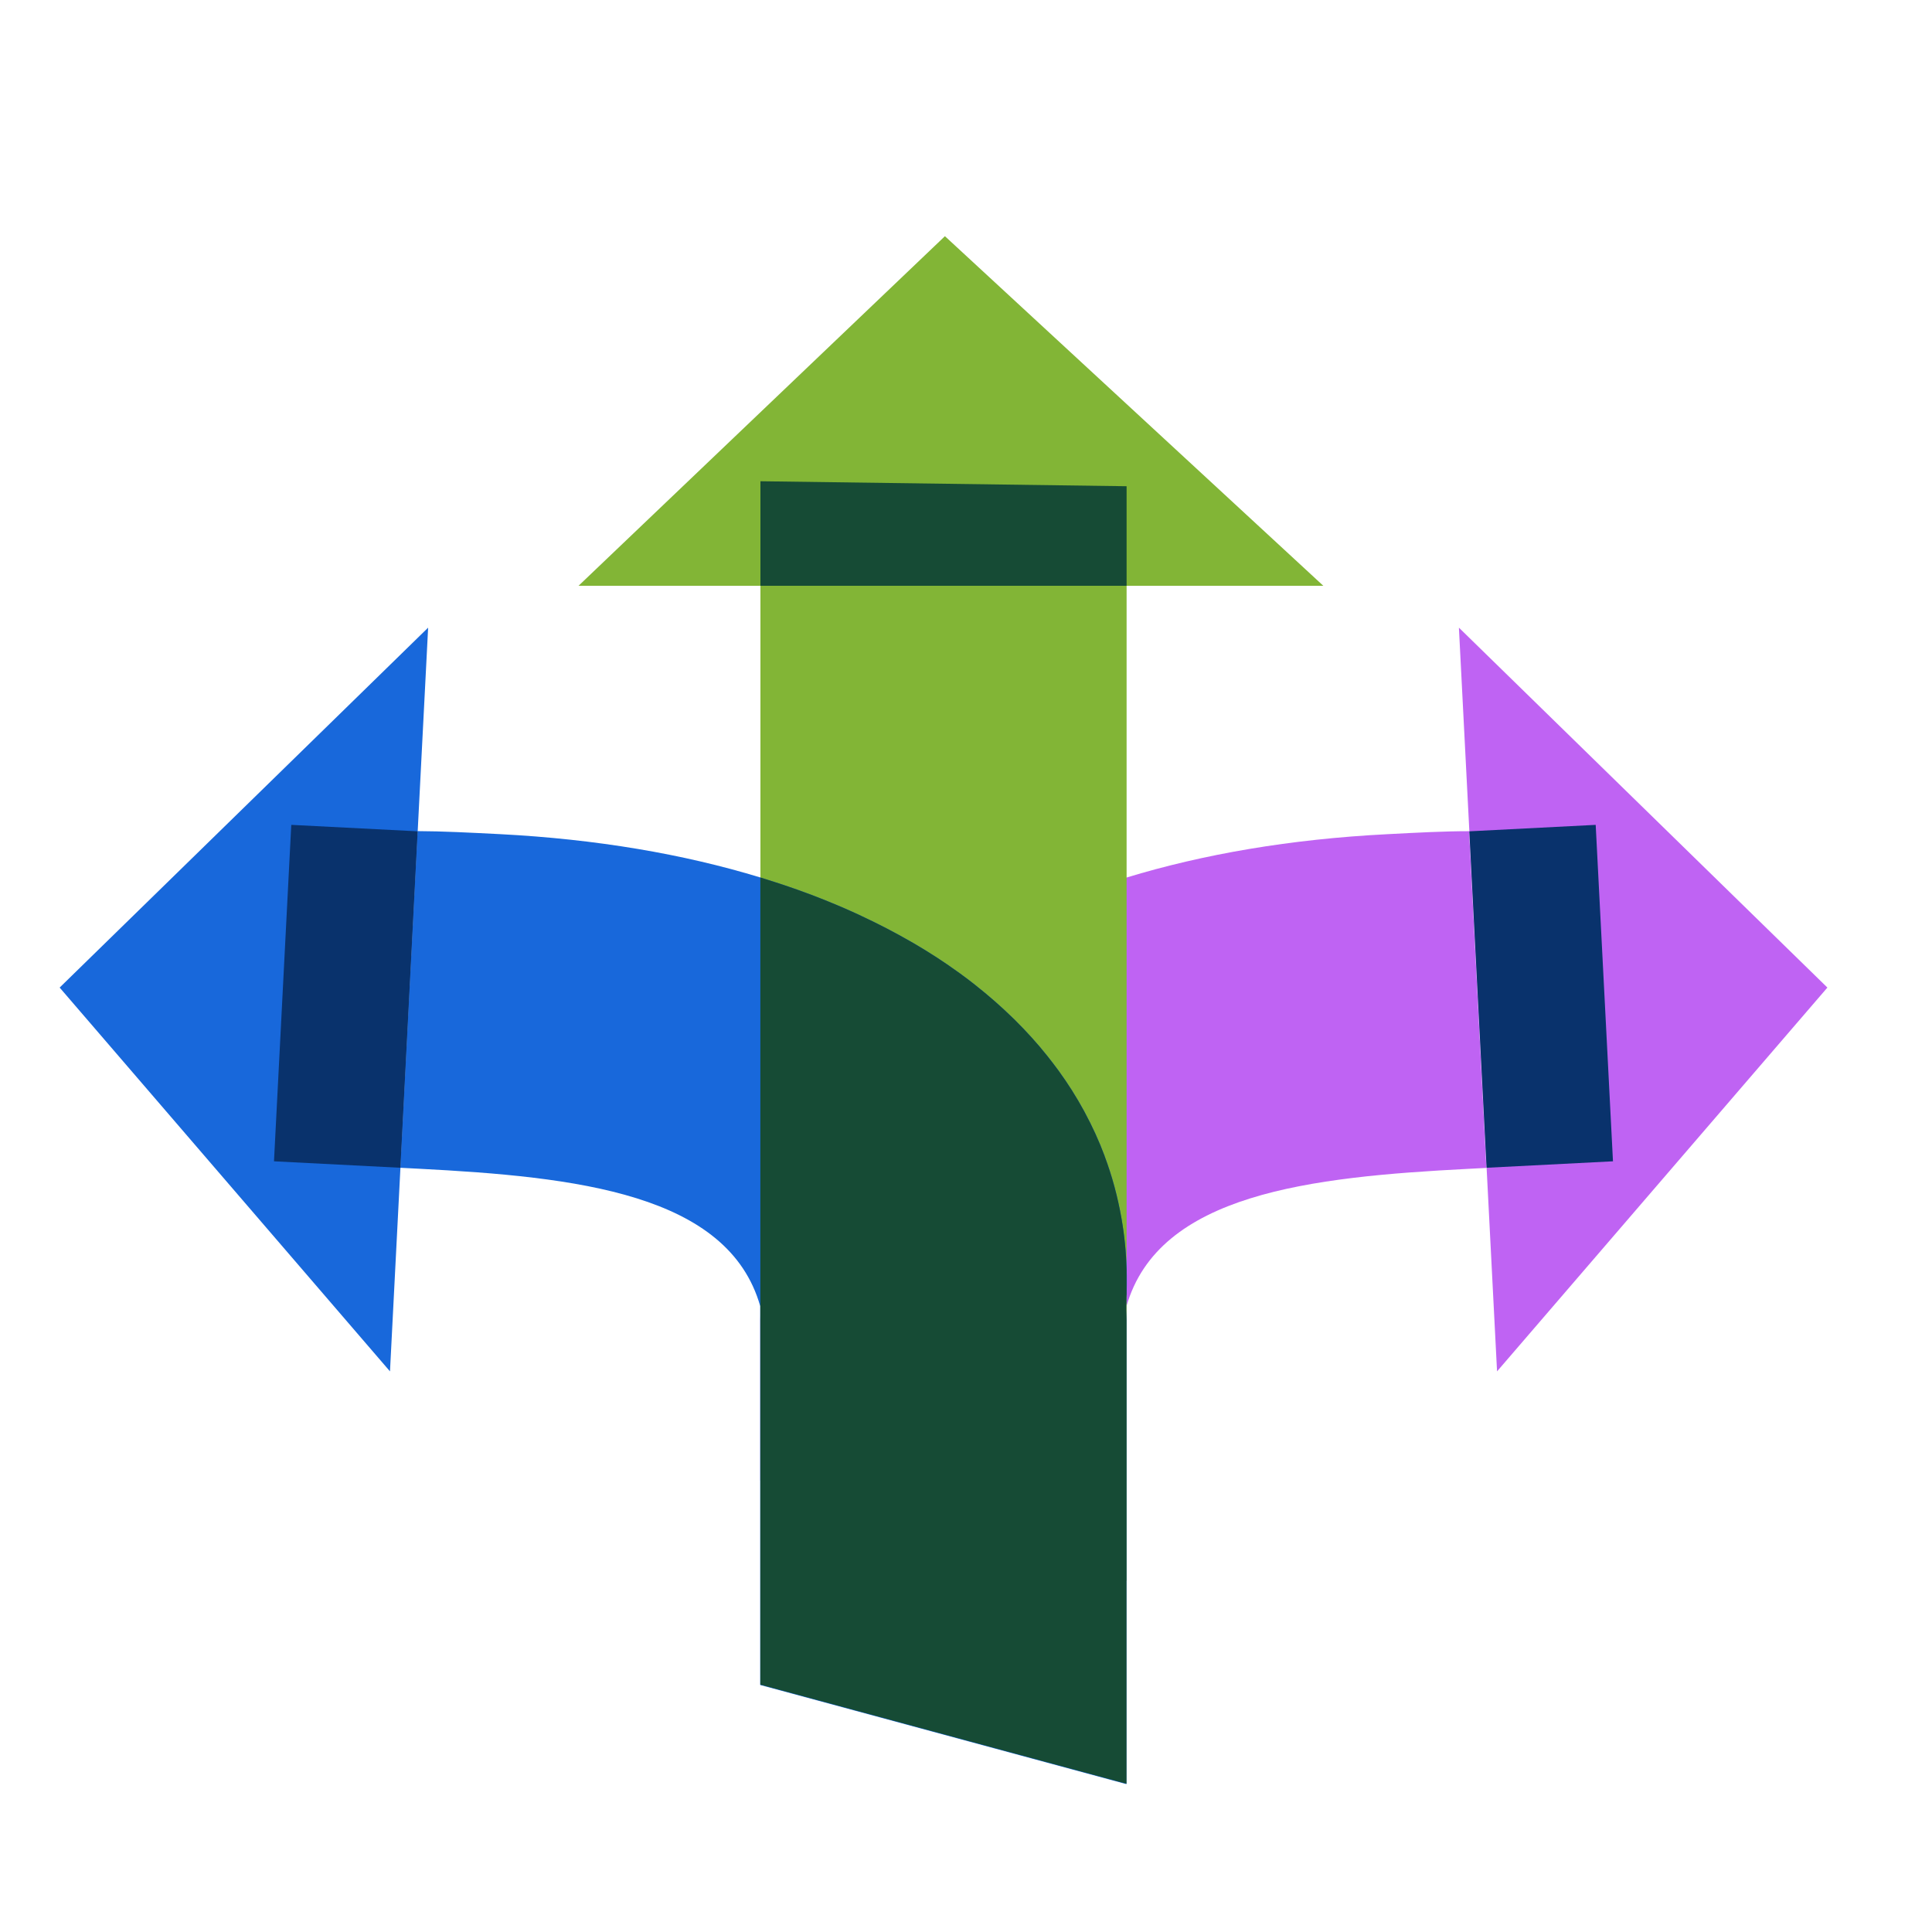 <?xml version="1.0" encoding="UTF-8"?><svg id="Abstract_Spots" xmlns="http://www.w3.org/2000/svg" viewBox="0 0 275 275"><defs><style>.cls-1{fill:#09326c;fill-rule:evenodd;}.cls-1,.cls-2,.cls-3,.cls-4,.cls-5{stroke-width:0px;}.cls-2{fill:#82b536;}.cls-3{fill:#1868db;}.cls-4{fill:#164b35;}.cls-5{fill:#bf63f3;}</style></defs><path class="cls-3" d="M55.51,195.21l5.43-105.87-52.45,51.23,47.02,54.63Z"/><path class="cls-5" d="M213.09,195.21l-5.43-105.87,52.45,51.23-47.02,54.63Z"/><path class="cls-5" d="M209.14,118.31c-3.51,0-7.35.2-11.71.43-13.73.7-26.15,2.84-37.08,6.17h0c-.88.27-1.74.55-2.6.83-.26.09-.53.18-.79.26-2.64.89-5.19,1.86-7.64,2.89-.2.09-.41.17-.61.26-.79.34-1.57.69-2.33,1.04-.16.07-.32.15-.48.23-2.4,1.12-4.69,2.31-6.88,3.57-.19.11-.37.22-.56.32-2.17,1.27-4.23,2.61-6.19,4.02-.12.09-.25.18-.38.27-.64.47-1.27.94-1.88,1.42-.09.07-.17.13-.25.2-1.9,1.5-3.69,3.06-5.35,4.69-.1.1-.2.2-.31.3-1.66,1.64-3.2,3.35-4.61,5.12-.05.06-.1.12-.14.18-.47.6-.94,1.2-1.38,1.81-.01.02-.03.04-.04.05-1.36,1.87-2.58,3.8-3.66,5.79-.03.06-.07.13-.1.19-1.08,2-2.02,4.06-2.81,6.17,0,0,0,.01,0,.02-1.07,2.85-1.87,5.8-2.4,8.84,0,.03-.01.06-.02.1-.61,3.51-.85,7.12-.72,10.85,0,.26,0,.52.02.79.04.87.03,1.83-.02,2.85v22.75l52.12.19v-24.97h0c4.58-16.03,26.16-18.41,48.7-19.57l2.53-.13-2.46-47.92Z"/><path class="cls-1" d="M209.14,118.33l17.99-.92,2.46,47.89-17.99.92-2.46-47.89Z"/><polygon class="cls-2" points="160.36 69.21 160.36 225.01 108.24 210.9 108.24 68.5 160.36 69.21"/><path class="cls-2" d="M82.35,83.38h106.01l-53.86-49.76-52.15,49.76Z"/><path class="cls-3" d="M160.36,184.32c.14-3.72-.11-7.34-.72-10.85,0-.03-.01-.06-.02-.1-.53-3.04-1.33-5.99-2.4-8.84,0,0,0-.01,0-.02-.79-2.11-1.73-4.17-2.81-6.17-.03-.06-.07-.13-.1-.19-1.08-1.99-2.3-3.92-3.66-5.79-.01-.02-.03-.04-.04-.05-.45-.61-.91-1.22-1.38-1.81-.05-.06-.1-.12-.14-.18-1.41-1.77-2.95-3.47-4.61-5.12-.1-.1-.2-.2-.31-.3-1.67-1.63-3.45-3.19-5.35-4.69-.08-.07-.17-.13-.25-.2-.61-.48-1.24-.95-1.88-1.42-.12-.09-.25-.18-.38-.27-1.95-1.41-4.02-2.75-6.19-4.02-.18-.11-.37-.22-.56-.32-2.19-1.26-4.48-2.45-6.88-3.57-.16-.07-.32-.15-.48-.23-.77-.35-1.54-.7-2.33-1.04-.2-.09-.4-.17-.61-.26-2.45-1.04-4.99-2-7.64-2.89-.26-.09-.52-.18-.79-.26-.86-.28-1.72-.56-2.6-.83h0c-10.92-3.33-23.34-5.46-37.08-6.17-4.36-.22-8.2-.42-11.71-.43l-2.46,47.92,2.53.13c22.55,1.16,44.13,3.54,48.7,19.56h0v53.93l52.12,14.11v-66.01c-.05-1.02-.06-1.98-.02-2.85.01-.26,0-.52.02-.79Z"/><path class="cls-1" d="M59.45,118.33l-17.99-.92-2.46,47.89,17.99.92,2.46-47.89Z"/><polygon class="cls-4" points="108.24 83.38 160.36 83.38 160.36 69.21 108.24 68.5 108.24 83.38"/><path class="cls-4" d="M160.36,184.32v-3.55c-.07-2.48-.3-4.92-.72-7.3,0-.03-.01-.06-.02-.1-.53-3.04-1.33-5.99-2.4-8.84,0,0,0-.01,0-.02-.79-2.11-1.73-4.17-2.81-6.17-.03-.06-.07-.13-.1-.19-1.08-1.99-2.3-3.92-3.66-5.79-.01-.02-.03-.04-.04-.05-.45-.61-.91-1.22-1.38-1.81-.05-.06-.1-.12-.14-.18-1.41-1.77-2.95-3.47-4.61-5.12-.1-.1-.2-.2-.31-.3-1.67-1.63-3.45-3.19-5.35-4.69-.08-.07-.17-.13-.25-.2-.61-.48-1.24-.95-1.88-1.42-.12-.09-.25-.18-.38-.27-1.95-1.41-4.02-2.75-6.19-4.02-.18-.11-.37-.22-.56-.32-2.19-1.26-4.48-2.45-6.88-3.57-.16-.07-.32-.15-.48-.23-.77-.35-1.54-.7-2.33-1.04-.2-.09-.4-.17-.61-.26-2.45-1.04-4.99-2-7.64-2.89-.26-.09-.52-.18-.79-.26-.86-.28-1.72-.56-2.6-.83h0v61.02h0v53.87l52.12,14.11v-65.95c-.05-1.02-.06-1.98-.02-2.85.01-.26,0-.52.02-.79Z"/></svg>